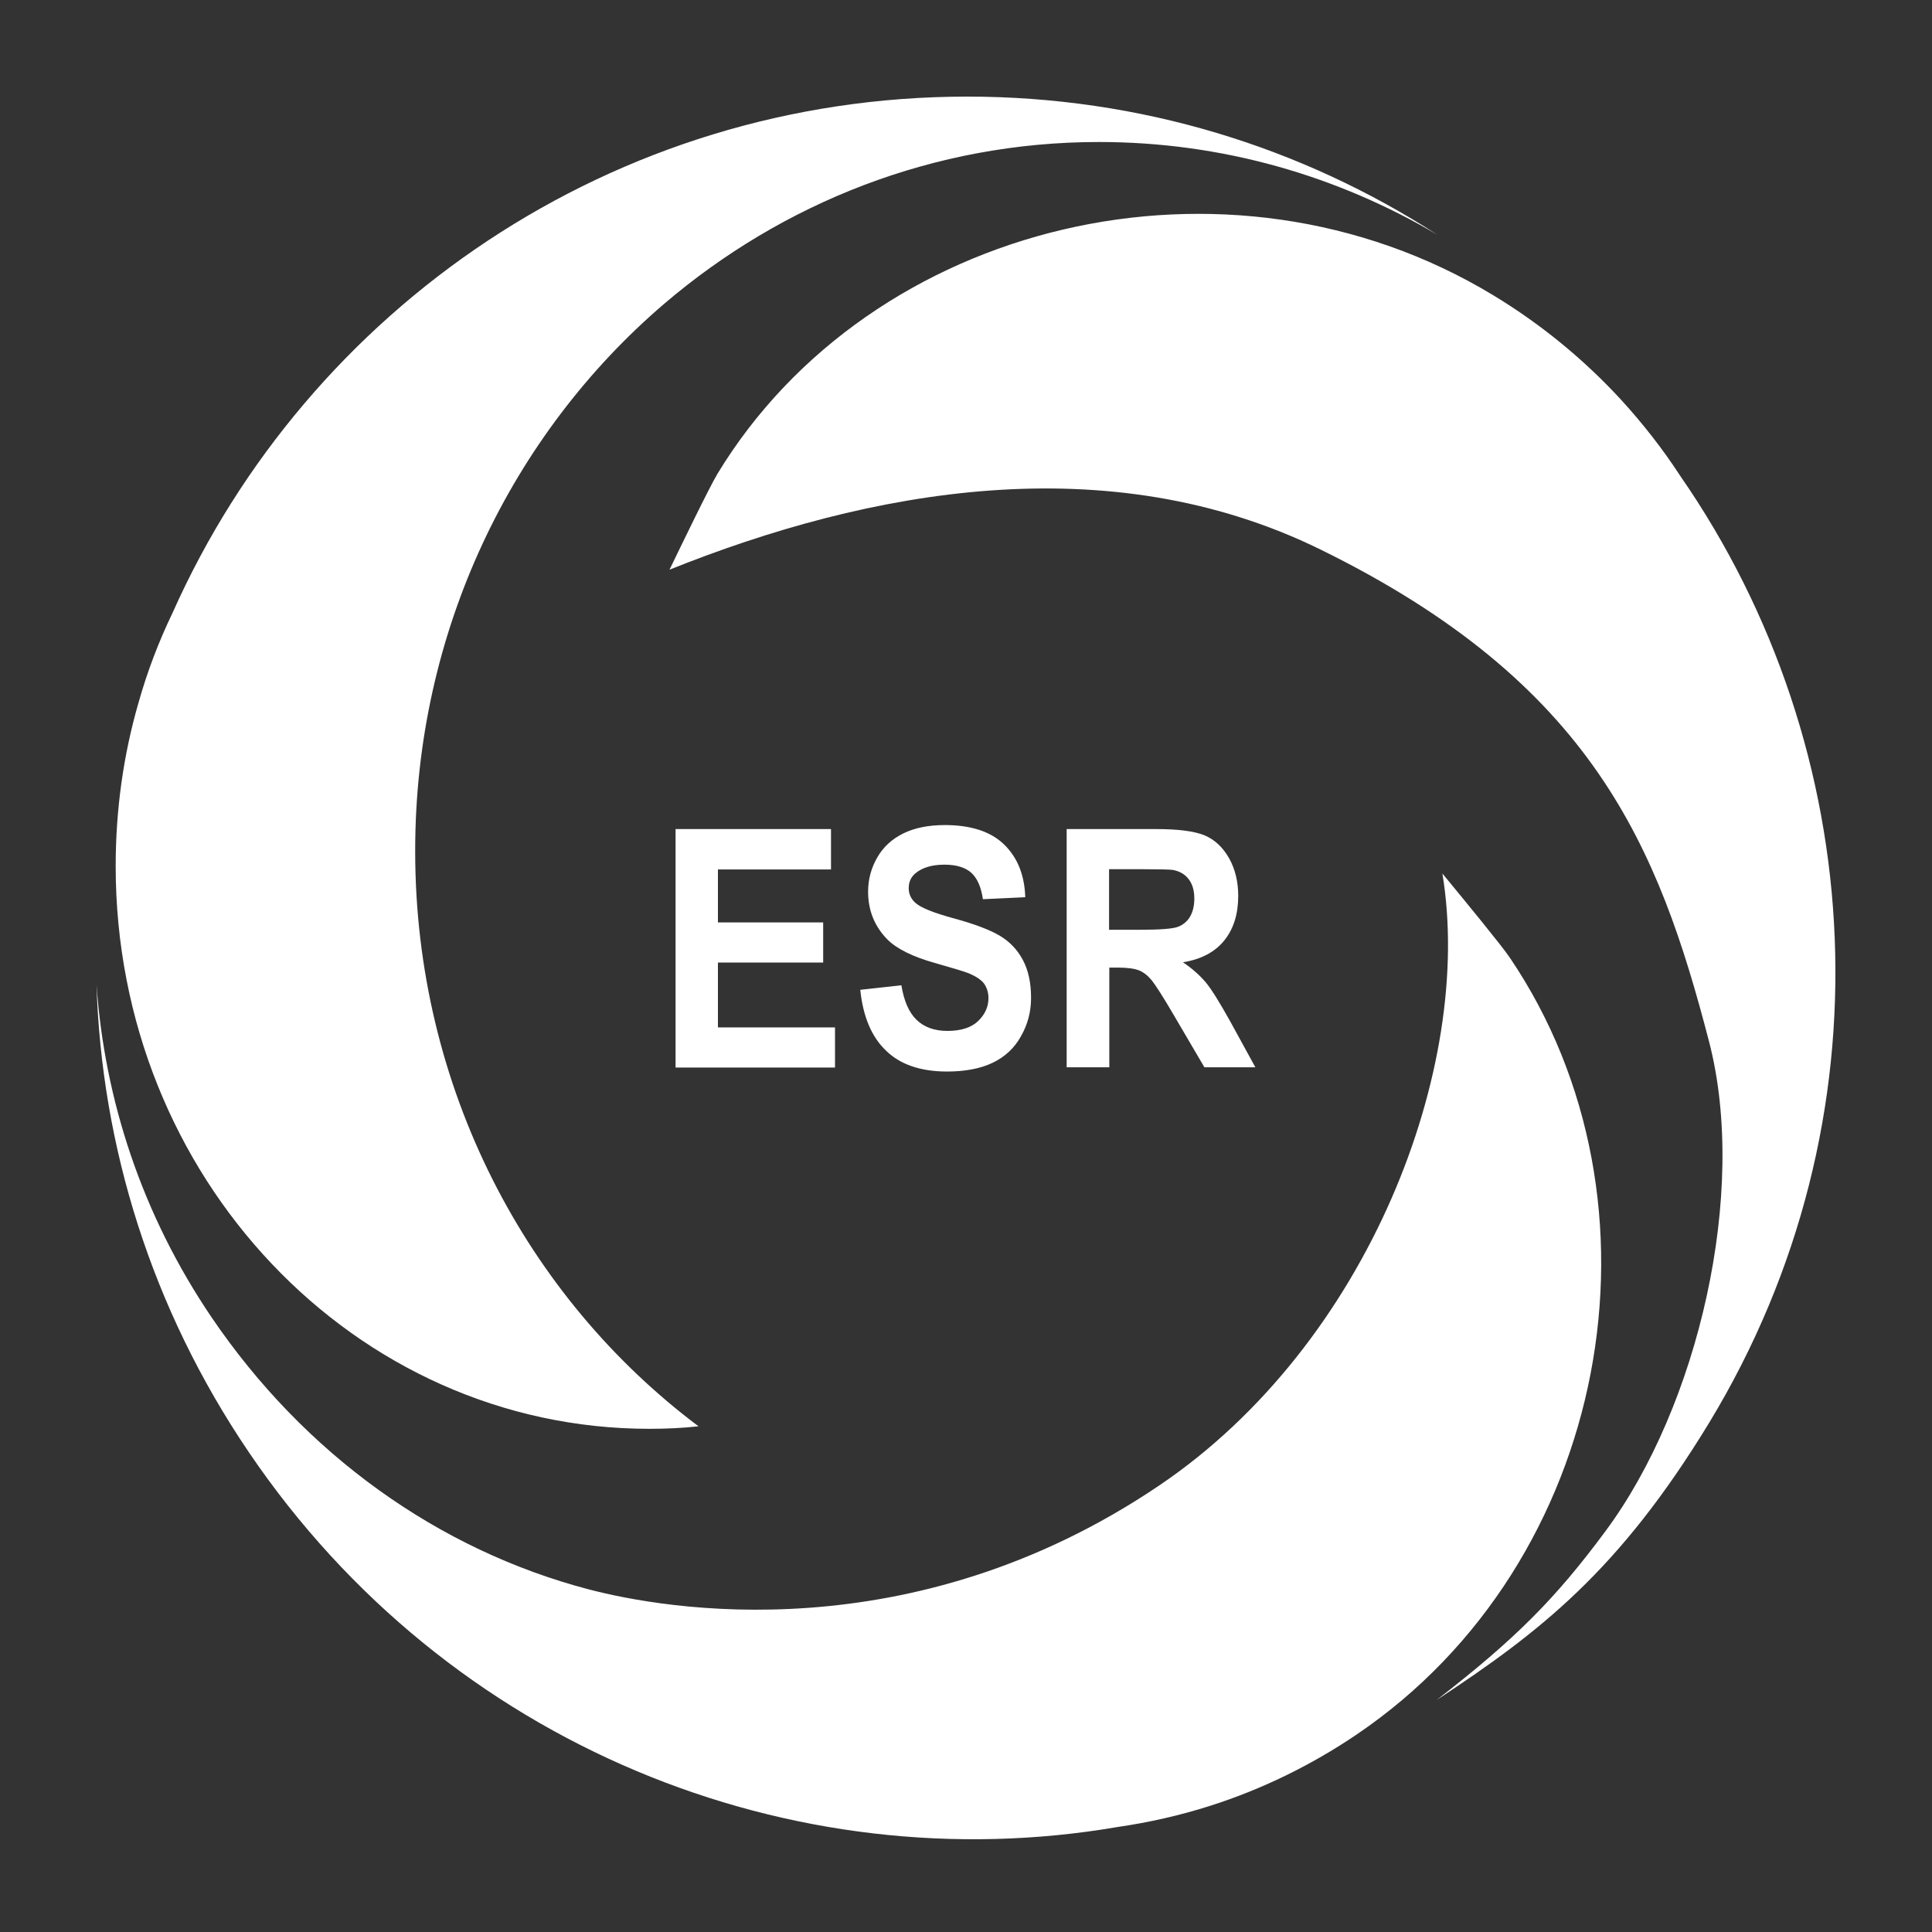 <?xml version="1.0" encoding="UTF-8"?>
<svg xmlns="http://www.w3.org/2000/svg" width="40" height="40" viewBox="0 0 40 40" fill="none">
  <rect x="0" y="0" width="40" height="40" fill="#333333" stroke="none"/>
  <path fill-rule="evenodd" clip-rule="evenodd" d="M22.753 2.94C19.336 2.94 16.202 4.199 13.752 6.289C10.602 8.984 8.591 13.064 8.596 17.625C8.596 22.525 10.905 26.861 14.462 29.53C14.128 29.567 13.788 29.582 13.444 29.582C7.342 29.582 2.395 24.369 2.395 17.933C2.395 16.758 2.557 15.624 2.865 14.558C3.048 13.905 3.288 13.278 3.575 12.683C6.381 6.388 12.691 2 20.026 2C23.615 2 26.958 3.05 29.763 4.863C27.695 3.64 25.302 2.94 22.753 2.94ZM33.242 31.698C35.16 29.112 36.194 24.682 35.384 21.564C34.339 17.541 32.981 14.146 27.339 11.377C22.941 9.219 17.988 10.139 13.861 11.795L13.885 11.746L13.885 11.746L13.885 11.746L13.885 11.746C14.069 11.366 14.685 10.089 14.854 9.81C18.02 4.591 25.406 2.778 30.913 6.111C31.916 6.717 32.798 7.449 33.551 8.264C34.01 8.765 34.423 9.293 34.783 9.846C38.712 15.509 39.193 23.178 35.389 29.452C33.525 32.518 31.884 33.788 29.742 35.198C31.362 33.944 32.198 33.109 33.242 31.698ZM12.185 32.905C9.082 32.09 6.308 30.115 4.38 27.273C2.943 25.153 2.165 22.776 1.998 20.383C2.102 23.721 3.126 27.08 5.153 30.068C9.285 36.165 16.421 38.98 23.139 37.826C23.787 37.732 24.435 37.586 25.072 37.382C26.117 37.047 27.136 36.556 28.091 35.909C33.342 32.351 34.695 24.897 31.257 19.824C31.089 19.574 30.317 18.637 29.98 18.227L29.863 18.085C30.526 22.086 28.332 27.832 23.996 30.758C18.861 34.227 13.757 33.318 12.185 32.905ZM13.987 17.165V22.102H17.288V21.271H14.864V19.929H17.043V19.098H14.864V18.001H17.205V17.165H13.987ZM17.811 20.493L18.662 20.399C18.715 20.723 18.819 20.963 18.976 21.114C19.132 21.266 19.347 21.344 19.613 21.344C19.895 21.344 20.109 21.276 20.25 21.141C20.391 21.005 20.465 20.848 20.465 20.665C20.465 20.55 20.433 20.451 20.376 20.367C20.313 20.284 20.209 20.216 20.062 20.153C19.958 20.111 19.728 20.044 19.362 19.939C18.892 19.808 18.563 19.641 18.375 19.453C18.108 19.182 17.973 18.852 17.973 18.461C17.973 18.21 18.035 17.975 18.161 17.756C18.286 17.536 18.469 17.369 18.704 17.254C18.939 17.139 19.227 17.082 19.561 17.082C20.104 17.082 20.517 17.217 20.794 17.489C21.07 17.761 21.212 18.121 21.227 18.576L20.35 18.617C20.313 18.361 20.23 18.179 20.109 18.069C19.984 17.959 19.801 17.902 19.556 17.902C19.3 17.902 19.101 17.959 18.955 18.079C18.861 18.158 18.814 18.257 18.814 18.388C18.814 18.503 18.856 18.602 18.944 18.685C19.054 18.79 19.326 18.899 19.749 19.014C20.172 19.129 20.491 19.25 20.694 19.37C20.898 19.49 21.06 19.657 21.175 19.871C21.29 20.085 21.347 20.347 21.347 20.66C21.347 20.942 21.279 21.209 21.138 21.454C21.003 21.7 20.804 21.882 20.553 22.003C20.303 22.123 19.984 22.185 19.608 22.185C19.059 22.185 18.636 22.039 18.344 21.752C18.046 21.47 17.868 21.047 17.811 20.493ZM22.084 17.165V22.097H22.967V20.033H23.144C23.343 20.033 23.489 20.054 23.583 20.091C23.672 20.127 23.761 20.195 23.844 20.294C23.923 20.394 24.079 20.634 24.304 21.02L24.936 22.097H25.991L25.464 21.135C25.25 20.754 25.088 20.488 24.962 20.336C24.837 20.19 24.68 20.049 24.492 19.923C24.874 19.861 25.156 19.709 25.349 19.469C25.542 19.229 25.636 18.92 25.636 18.549C25.636 18.257 25.574 17.996 25.448 17.771C25.318 17.541 25.15 17.385 24.942 17.296C24.727 17.207 24.393 17.165 23.928 17.165H22.084ZM23.604 19.25H22.962V17.996H23.646C24.001 17.996 24.21 18.001 24.283 18.011C24.424 18.038 24.534 18.1 24.612 18.205C24.691 18.309 24.727 18.44 24.727 18.607C24.727 18.753 24.696 18.879 24.639 18.978C24.581 19.077 24.497 19.145 24.393 19.187C24.288 19.229 24.022 19.25 23.604 19.25Z" fill="white"></path>
</svg>
